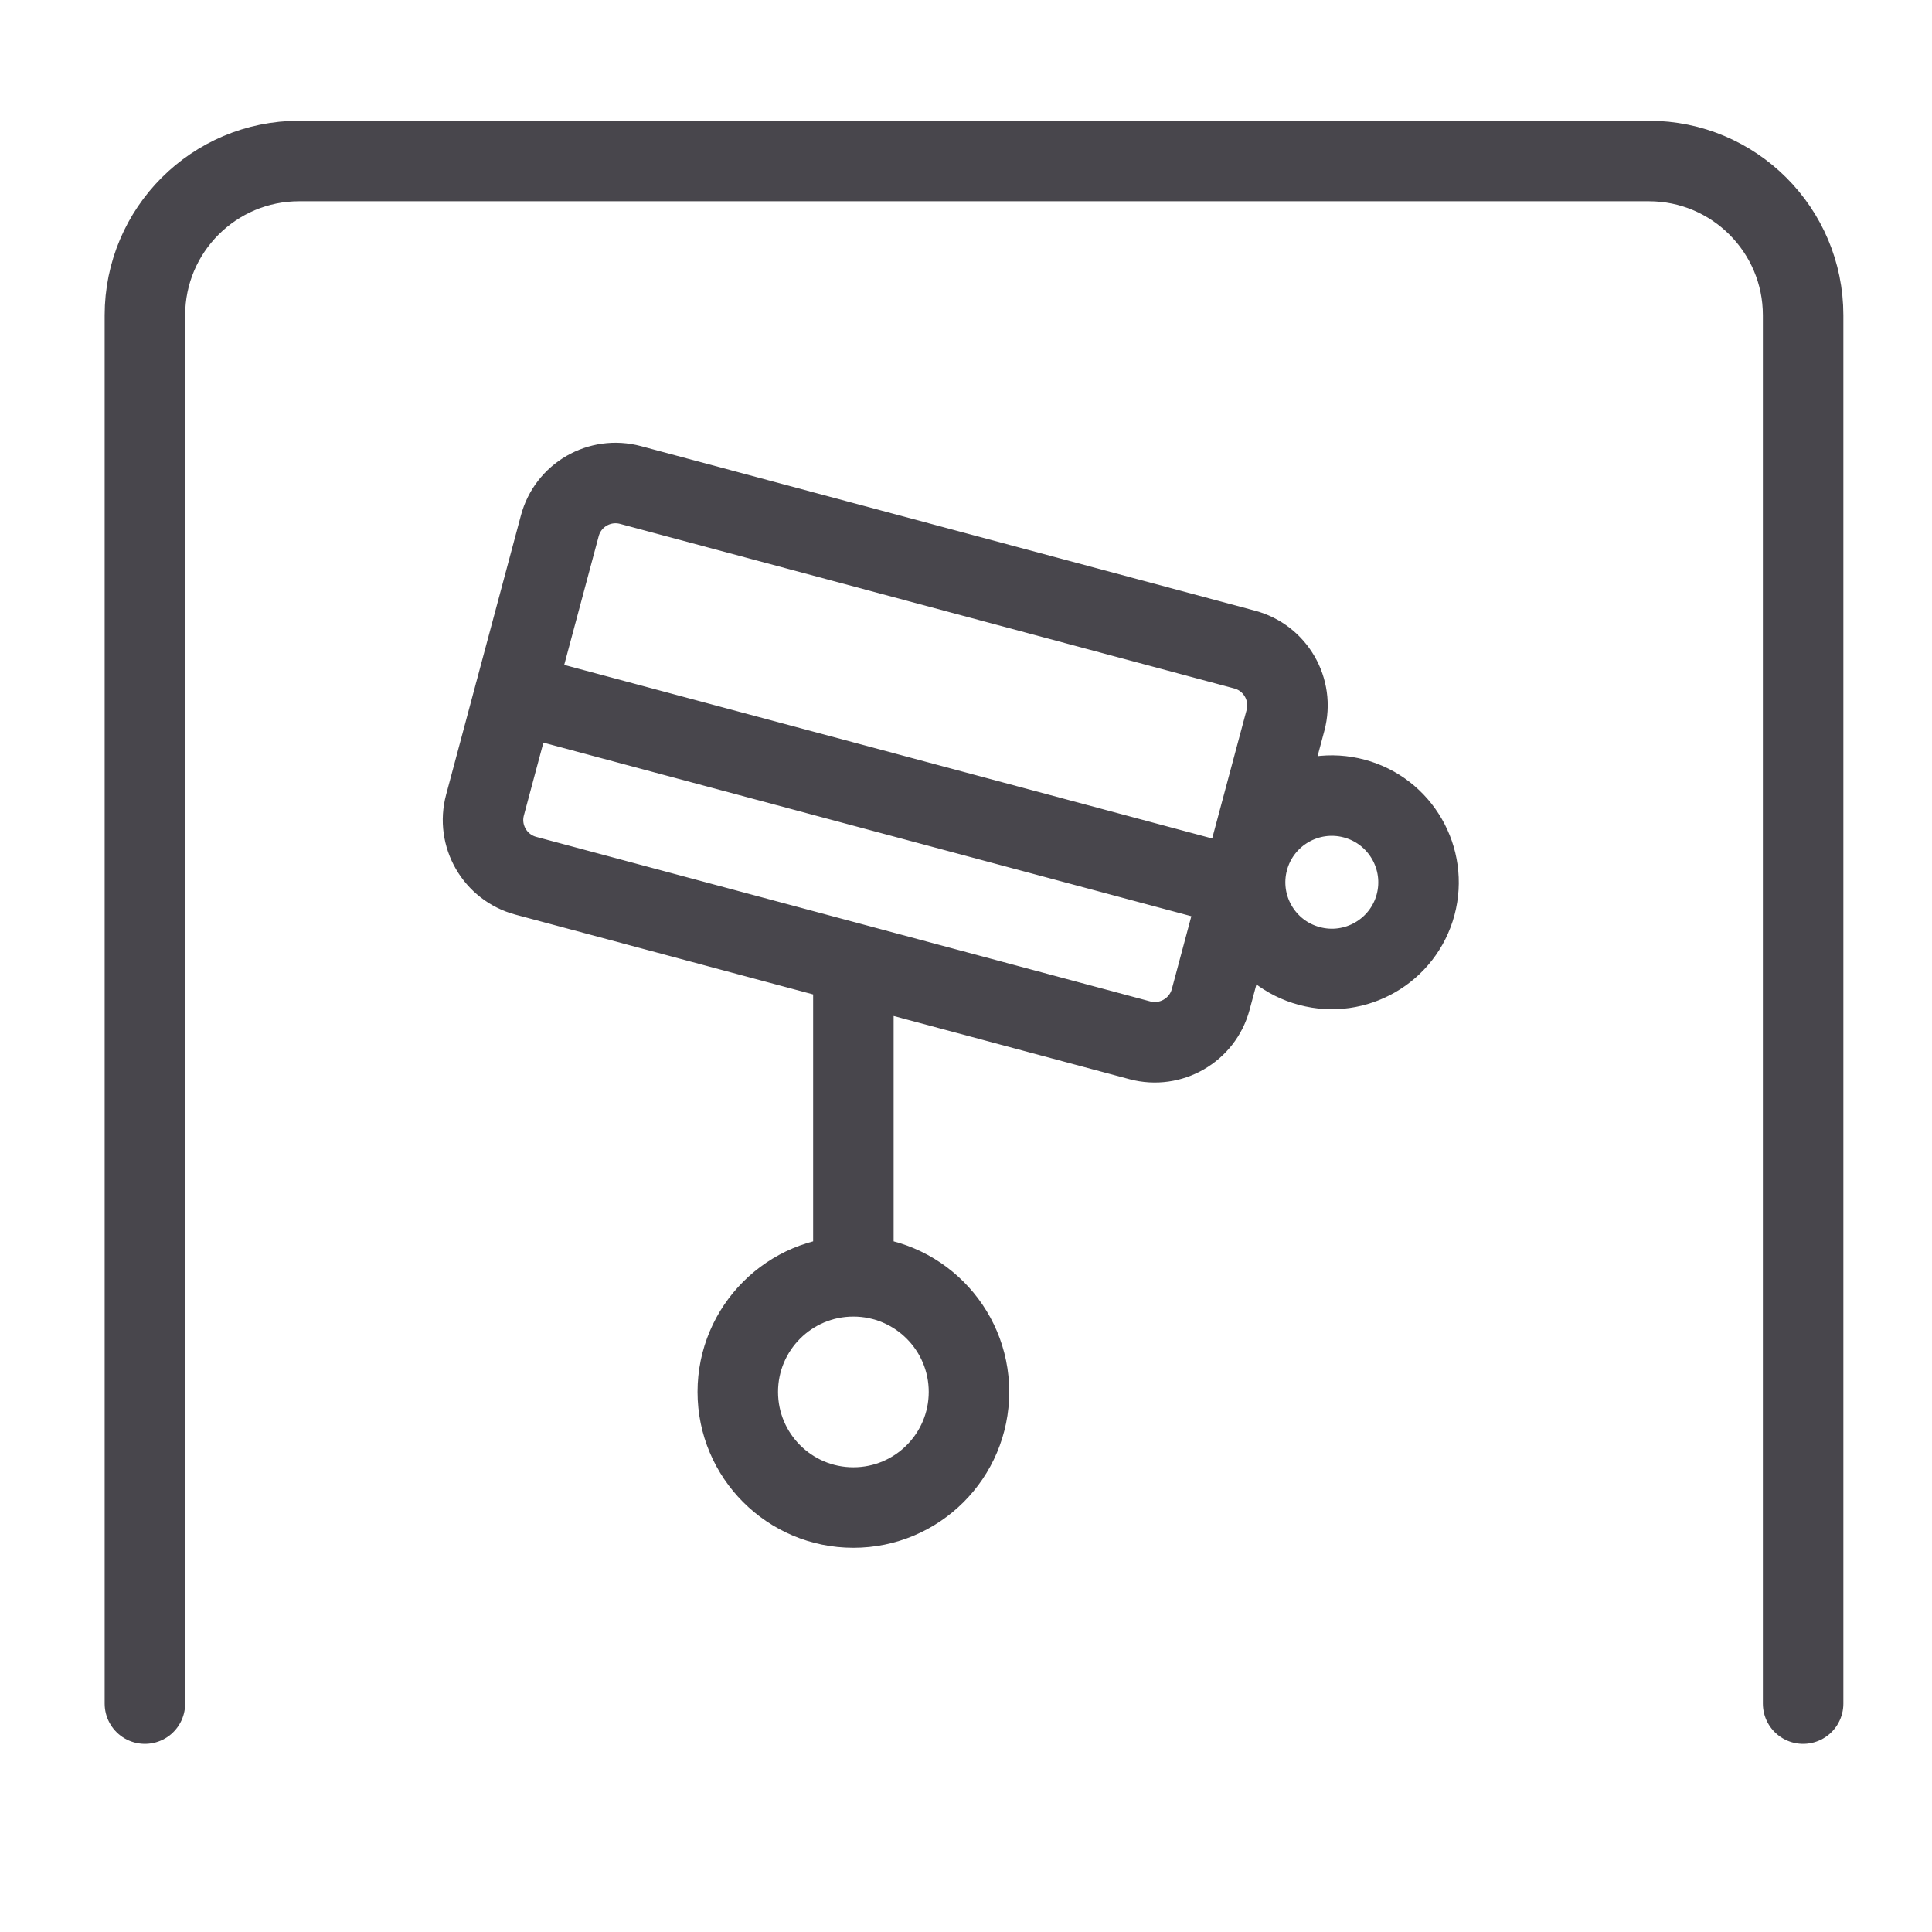 <svg width="24" height="24" viewBox="0 0 24 24" fill="none" xmlns="http://www.w3.org/2000/svg">
<path d="M1.8 21.163L1.8 3.916C1.8 2.858 2.658 2 3.716 2H20.483C21.541 2 22.399 2.858 22.399 3.916V21.163" stroke="#48464C" stroke-linecap="round" stroke-linejoin="round"/>
<path d="M10.601 15.855C9.808 15.855 9.165 16.498 9.165 17.291C9.165 18.084 9.808 18.727 10.601 18.727C11.394 18.727 12.037 18.084 12.037 17.291C12.037 16.498 11.394 15.855 10.601 15.855ZM10.601 15.855V12.265M6.396 8.613L15.411 11.028M6.532 10.879L14.16 12.923C14.543 13.025 14.937 12.798 15.04 12.415L15.969 8.948C16.071 8.565 15.844 8.171 15.461 8.069L7.833 6.025C7.45 5.922 7.056 6.149 6.954 6.532L6.025 10C5.922 10.383 6.149 10.776 6.532 10.879ZM16.266 12V12C16.84 12.154 17.431 11.813 17.585 11.239V11.239C17.738 10.665 17.398 10.074 16.823 9.92V9.92C16.249 9.766 15.658 10.107 15.504 10.681V10.681C15.35 11.256 15.691 11.847 16.266 12Z" stroke="#48464C" stroke-linecap="round" stroke-linejoin="round"/>
</svg>
